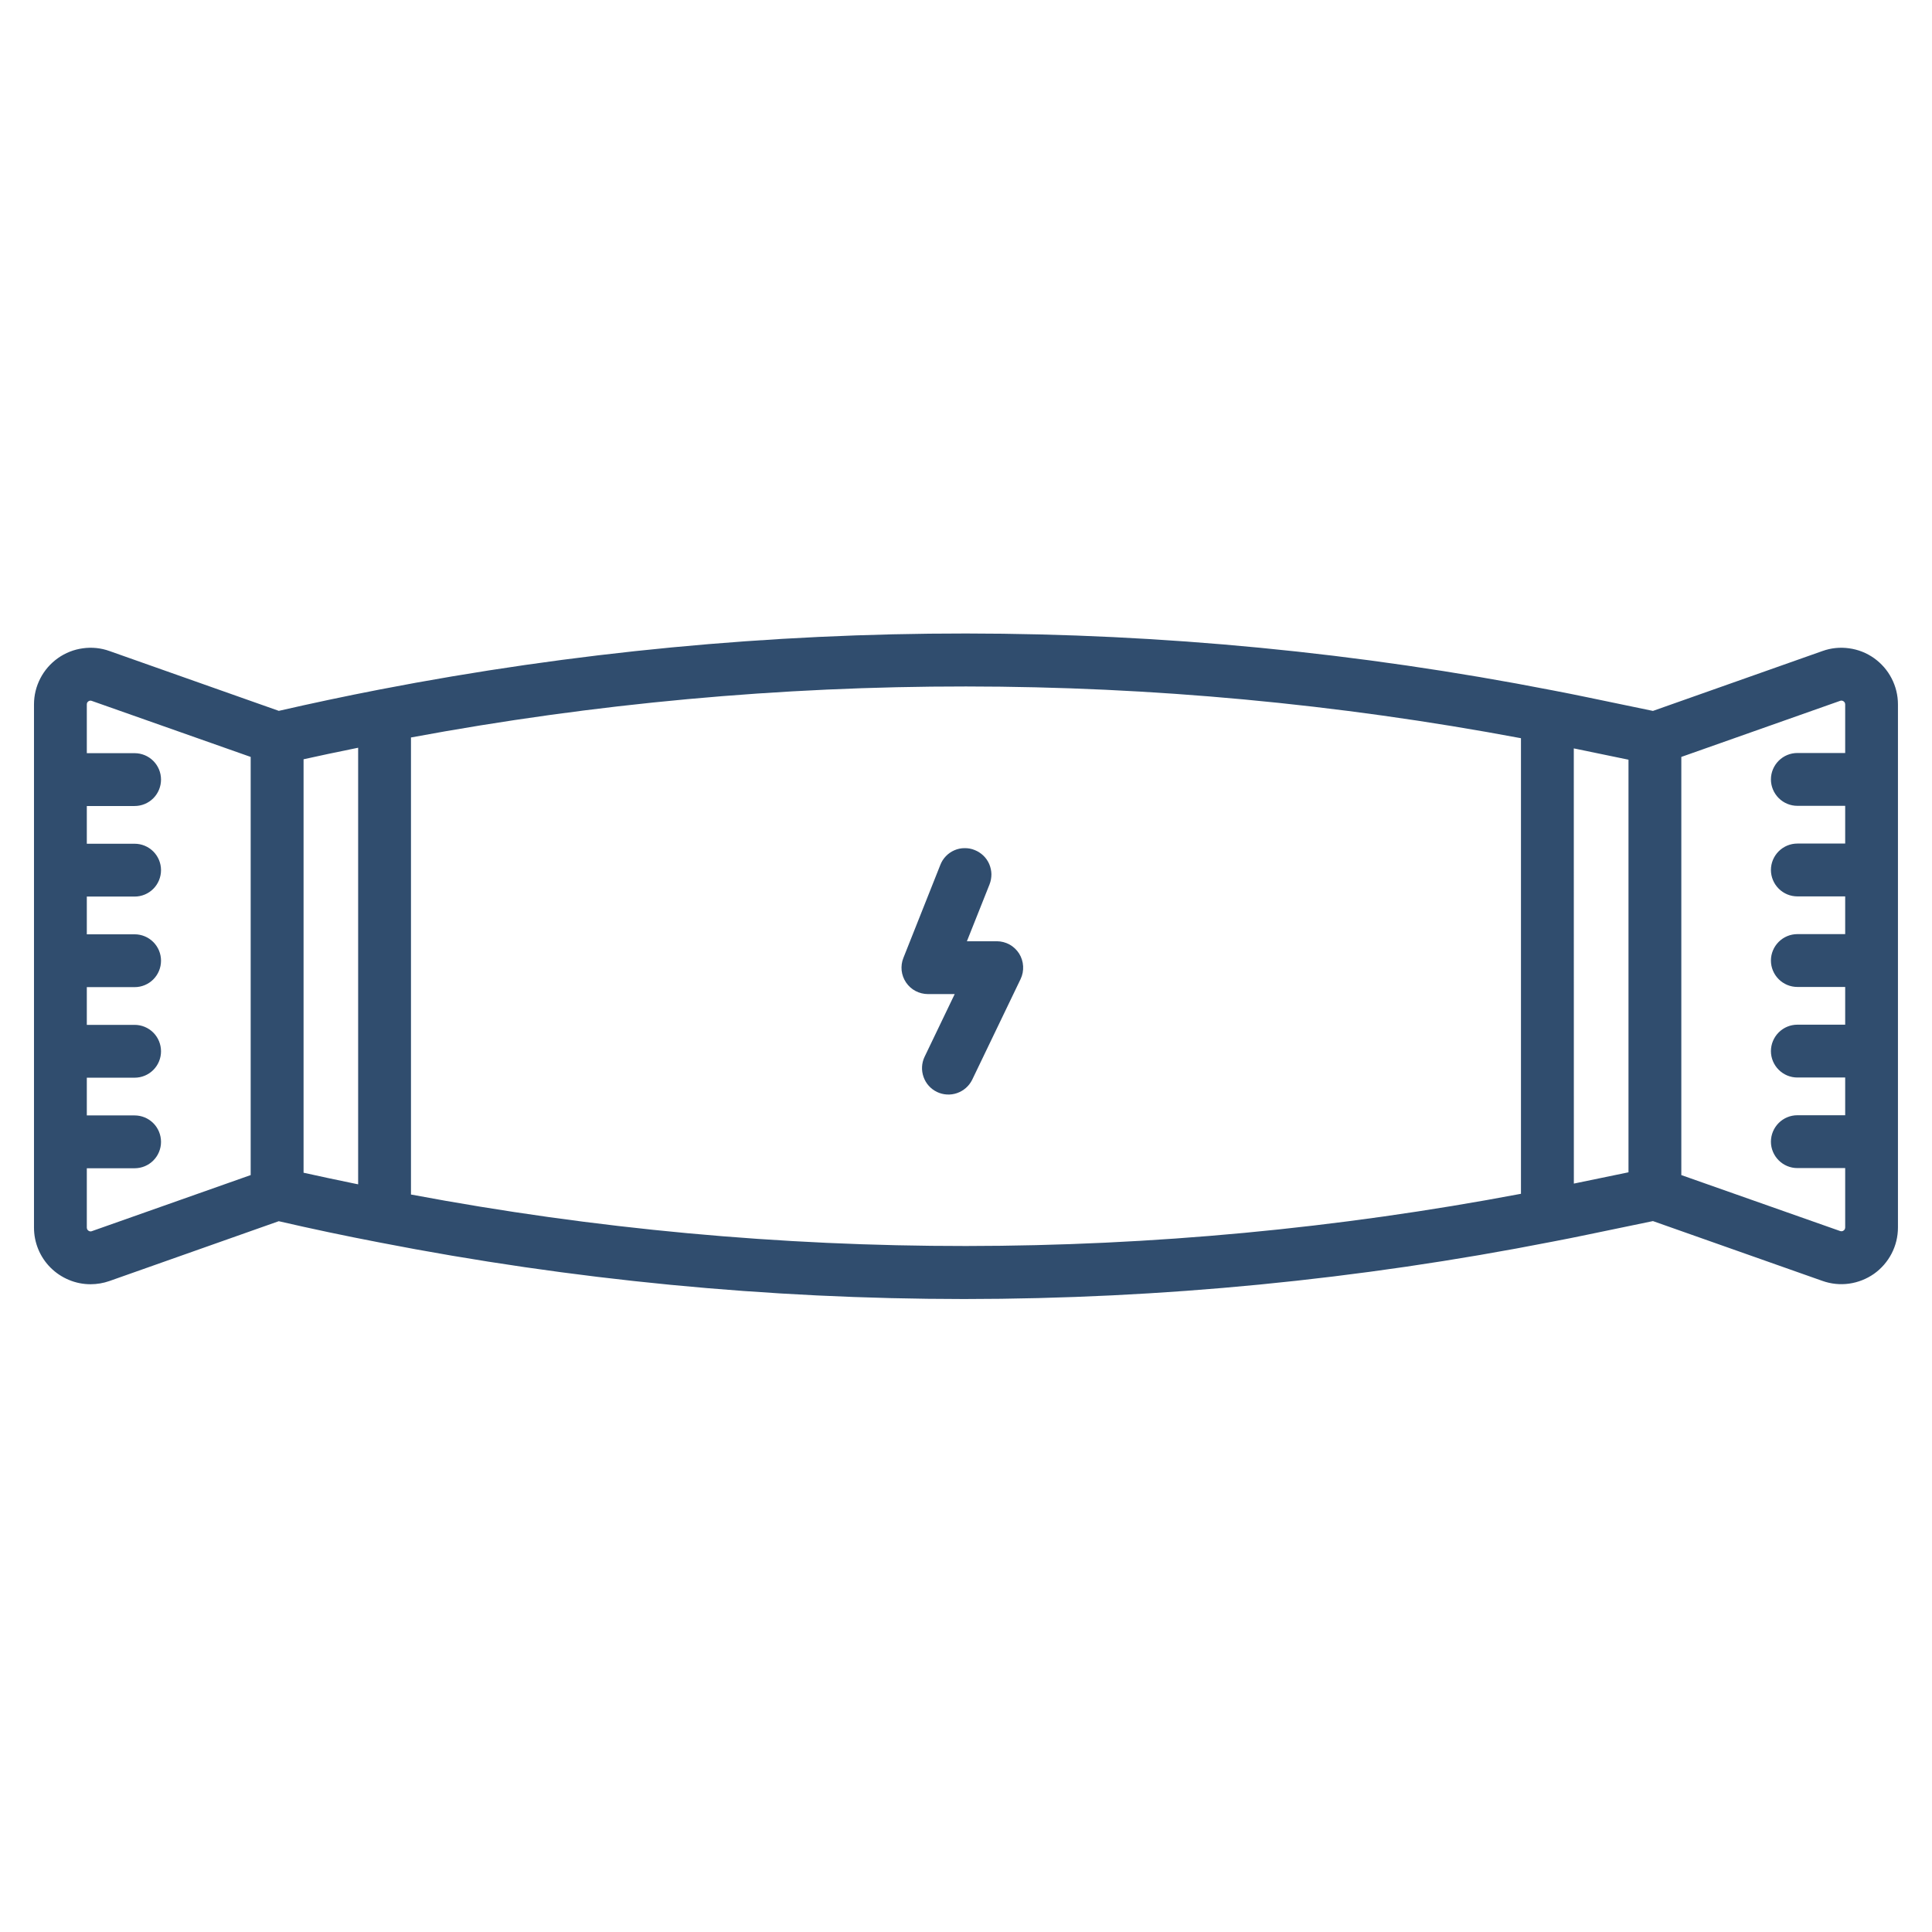 <svg xmlns="http://www.w3.org/2000/svg" fill="none" viewBox="0 0 32 32" height="32" width="32">
<g id="chocolate-bar 1">
<g id="Group">
<path fill="#304D6E" d="M1.5 21.271C1.606 21.271 1.712 21.253 1.812 21.218L4.617 20.227C5.158 20.352 5.717 20.47 6.285 20.579C9.476 21.201 12.718 21.515 15.969 21.516C19.239 21.514 22.502 21.196 25.712 20.566C25.907 20.528 26.102 20.491 26.293 20.45L27.378 20.225L30.186 21.216C30.327 21.266 30.479 21.282 30.627 21.261C30.776 21.24 30.917 21.184 31.04 21.098C31.162 21.011 31.262 20.896 31.331 20.763C31.4 20.63 31.436 20.482 31.436 20.332V11.666C31.436 11.517 31.4 11.369 31.331 11.236C31.262 11.102 31.162 10.988 31.04 10.901C30.917 10.814 30.776 10.758 30.627 10.738C30.479 10.717 30.327 10.732 30.186 10.783L27.378 11.775L26.295 11.55C26.103 11.509 25.908 11.472 25.714 11.434C19.299 10.183 12.703 10.179 6.287 11.421C5.719 11.531 5.159 11.65 4.618 11.774L1.813 10.783C1.672 10.732 1.52 10.717 1.372 10.738C1.223 10.758 1.082 10.814 0.959 10.901C0.837 10.988 0.737 11.102 0.668 11.236C0.599 11.369 0.563 11.517 0.563 11.666V20.334C0.563 20.457 0.587 20.578 0.634 20.692C0.681 20.806 0.75 20.909 0.837 20.996C0.924 21.083 1.028 21.152 1.141 21.199C1.255 21.247 1.377 21.271 1.5 21.271ZM27.848 12.537L30.479 11.608C30.488 11.604 30.498 11.603 30.508 11.605C30.518 11.606 30.527 11.61 30.535 11.616C30.544 11.621 30.55 11.629 30.555 11.638C30.559 11.647 30.562 11.656 30.562 11.666V12.472H29.77C29.654 12.472 29.543 12.518 29.461 12.6C29.379 12.682 29.332 12.793 29.332 12.909C29.332 13.025 29.379 13.137 29.461 13.219C29.543 13.301 29.654 13.347 29.77 13.347H30.562V13.972H29.77C29.654 13.972 29.543 14.018 29.461 14.1C29.379 14.182 29.332 14.293 29.332 14.409C29.332 14.525 29.379 14.637 29.461 14.719C29.543 14.801 29.654 14.847 29.77 14.847H30.562V15.472H29.77C29.654 15.472 29.543 15.518 29.461 15.6C29.379 15.682 29.332 15.793 29.332 15.909C29.332 16.026 29.379 16.137 29.461 16.219C29.543 16.301 29.654 16.347 29.77 16.347H30.562V16.972H29.77C29.654 16.972 29.543 17.018 29.461 17.1C29.379 17.182 29.332 17.294 29.332 17.41C29.332 17.526 29.379 17.637 29.461 17.719C29.543 17.801 29.654 17.847 29.77 17.847H30.562V18.472H29.77C29.654 18.472 29.543 18.518 29.461 18.6C29.379 18.682 29.332 18.794 29.332 18.91C29.332 19.026 29.379 19.137 29.461 19.219C29.543 19.301 29.654 19.347 29.77 19.347H30.562V20.331C30.562 20.341 30.559 20.351 30.555 20.36C30.55 20.369 30.544 20.377 30.535 20.382C30.527 20.388 30.518 20.392 30.508 20.393C30.498 20.394 30.488 20.393 30.479 20.39L27.848 19.463V12.537ZM26.067 12.396C26.084 12.399 26.1 12.402 26.117 12.406L26.973 12.583V19.417L26.116 19.594L26.068 19.604L26.067 12.396ZM6.807 12.215C12.884 11.085 19.117 11.088 25.192 12.227V19.773C19.118 20.922 12.883 20.926 6.807 19.785V12.215ZM5.028 12.576C5.297 12.516 5.572 12.458 5.849 12.402L5.932 12.385V19.616L5.853 19.6C5.575 19.543 5.299 19.484 5.028 19.424V12.576ZM1.438 19.35H2.23C2.346 19.35 2.457 19.304 2.539 19.222C2.621 19.14 2.667 19.029 2.667 18.913C2.667 18.797 2.621 18.685 2.539 18.603C2.457 18.521 2.346 18.475 2.23 18.475H1.438V17.85H2.23C2.346 17.85 2.457 17.804 2.539 17.722C2.621 17.64 2.667 17.529 2.667 17.413C2.667 17.297 2.621 17.185 2.539 17.103C2.457 17.021 2.346 16.975 2.23 16.975H1.438V16.35H2.23C2.346 16.35 2.457 16.304 2.539 16.222C2.621 16.14 2.667 16.029 2.667 15.912C2.667 15.796 2.621 15.685 2.539 15.603C2.457 15.521 2.346 15.475 2.23 15.475H1.438V14.85H2.23C2.346 14.85 2.457 14.804 2.539 14.722C2.621 14.64 2.667 14.528 2.667 14.412C2.667 14.296 2.621 14.185 2.539 14.103C2.457 14.021 2.346 13.975 2.23 13.975H1.438V13.35H2.23C2.346 13.35 2.457 13.304 2.539 13.222C2.621 13.14 2.667 13.028 2.667 12.912C2.667 12.796 2.621 12.685 2.539 12.603C2.457 12.521 2.346 12.475 2.23 12.475H1.438V11.666C1.438 11.657 1.44 11.647 1.444 11.638C1.449 11.63 1.455 11.622 1.463 11.617C1.471 11.611 1.481 11.607 1.491 11.605C1.501 11.604 1.511 11.605 1.52 11.609L4.152 12.537V19.463L1.521 20.392C1.512 20.396 1.502 20.397 1.492 20.395C1.482 20.394 1.473 20.39 1.465 20.384C1.456 20.379 1.45 20.371 1.445 20.362C1.441 20.353 1.438 20.343 1.438 20.334V19.35Z" id="Vector"></path>
<path fill="#304D6E" d="M16.143 14.079C16.09 14.057 16.033 14.047 15.975 14.048C15.918 14.048 15.861 14.06 15.808 14.083C15.755 14.106 15.707 14.139 15.667 14.181C15.627 14.222 15.596 14.271 15.575 14.325L14.963 15.866C14.936 15.932 14.927 16.004 14.934 16.075C14.942 16.146 14.967 16.214 15.007 16.273C15.047 16.332 15.101 16.381 15.164 16.414C15.227 16.447 15.298 16.465 15.369 16.465H15.813L15.313 17.506C15.264 17.61 15.258 17.729 15.297 17.838C15.335 17.947 15.415 18.036 15.519 18.086C15.623 18.136 15.743 18.143 15.852 18.105C15.961 18.067 16.051 17.988 16.102 17.885L16.904 16.217C16.936 16.15 16.95 16.077 16.946 16.003C16.942 15.929 16.919 15.857 16.88 15.794C16.84 15.732 16.786 15.68 16.721 15.644C16.656 15.609 16.584 15.59 16.51 15.59H16.015L16.39 14.648C16.411 14.594 16.421 14.537 16.421 14.479C16.42 14.422 16.407 14.365 16.385 14.312C16.362 14.259 16.329 14.211 16.287 14.171C16.246 14.132 16.197 14.1 16.143 14.079Z" id="Vector_2"></path>
</g>
</g>
</svg>
